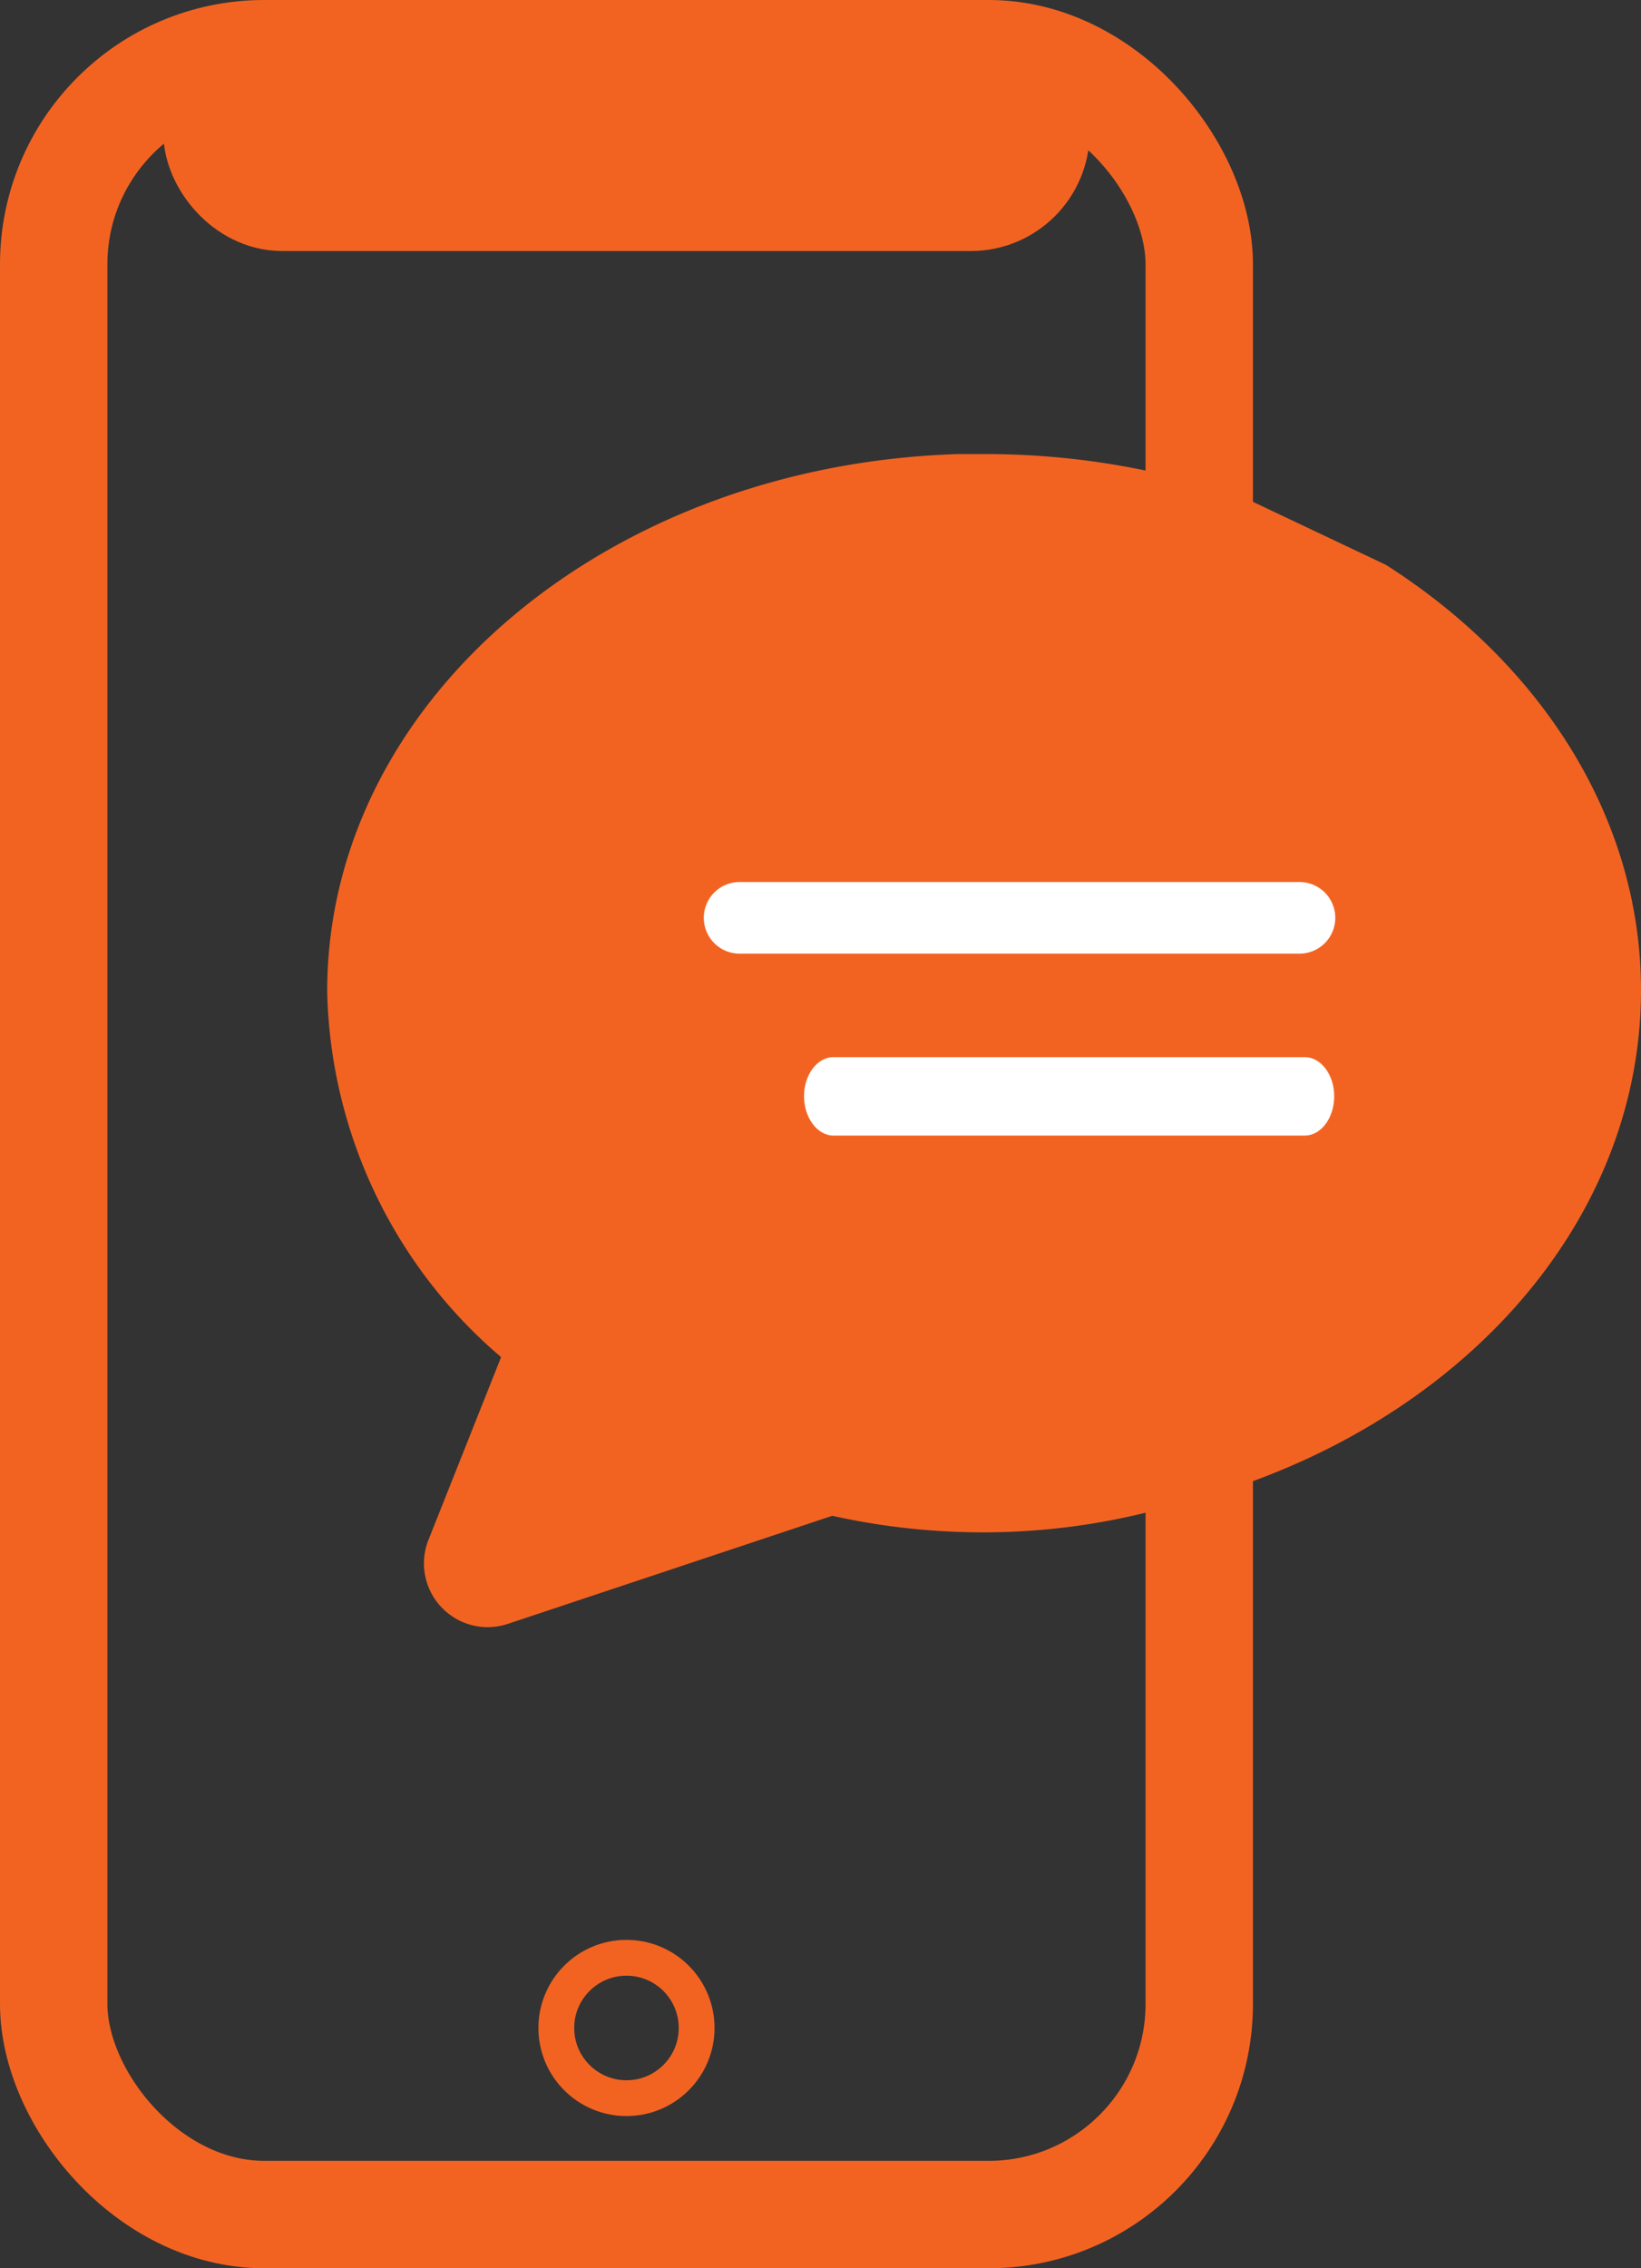 <svg id="Layer_1" data-name="Layer 1" xmlns="http://www.w3.org/2000/svg" viewBox="0 0 45.84 63.34"><rect x="0" y="0" width="45.84" height="63.34" fill="#333333" stroke="none"/><defs><style>.cls-1,.cls-5{fill:none;}.cls-1,.cls-2,.cls-3,.cls-5{stroke:#f26322;}.cls-1,.cls-2,.cls-3{stroke-miterlimit:10;}.cls-1,.cls-2{stroke-width:3px;}.cls-2,.cls-3{fill:#f26322;}.cls-3{stroke-width:2px;}.cls-4{fill:#fff;}.cls-5{stroke-linecap:round;stroke-linejoin:round;}</style></defs><rect class="cls-1" x="1.5" y="1.5" width="32" height="60.34" rx="5.88"/><rect class="cls-2" x="6.06" y="1.87" width="22.88" height="3.64" rx="1.82"/><path class="cls-3" d="M55.34,23.79c4,2.57,6.61,6.54,6.61,11,0,6.35-5.23,11.72-12.4,13.44a18,18,0,0,1-5,.7,18.37,18.37,0,0,1-4.24-.5L31,51.53a.78.78,0,0,1-1-1l2.31-5.81a12.79,12.79,0,0,1-5.06-9.9c0-7.56,7.39-13.71,16.64-14h.72a20.86,20.86,0,0,1,6.93,1.17Z" transform="translate(-17.11 -7.14)"/><path class="cls-4" d="M53.41,31.77H37.77a1,1,0,1,0,0,2H53.41a1,1,0,0,0,0-2Z" transform="translate(-17.11 -7.14)"/><path class="cls-4" d="M53.56,36.66H40.39c-.45,0-.82.49-.82,1.09s.37,1.1.82,1.1H53.56c.45,0,.82-.49.82-1.1S54,36.66,53.56,36.66Z" transform="translate(-17.11 -7.14)"/><circle class="cls-5" cx="17.5" cy="56.63" r="1.96"/></svg>